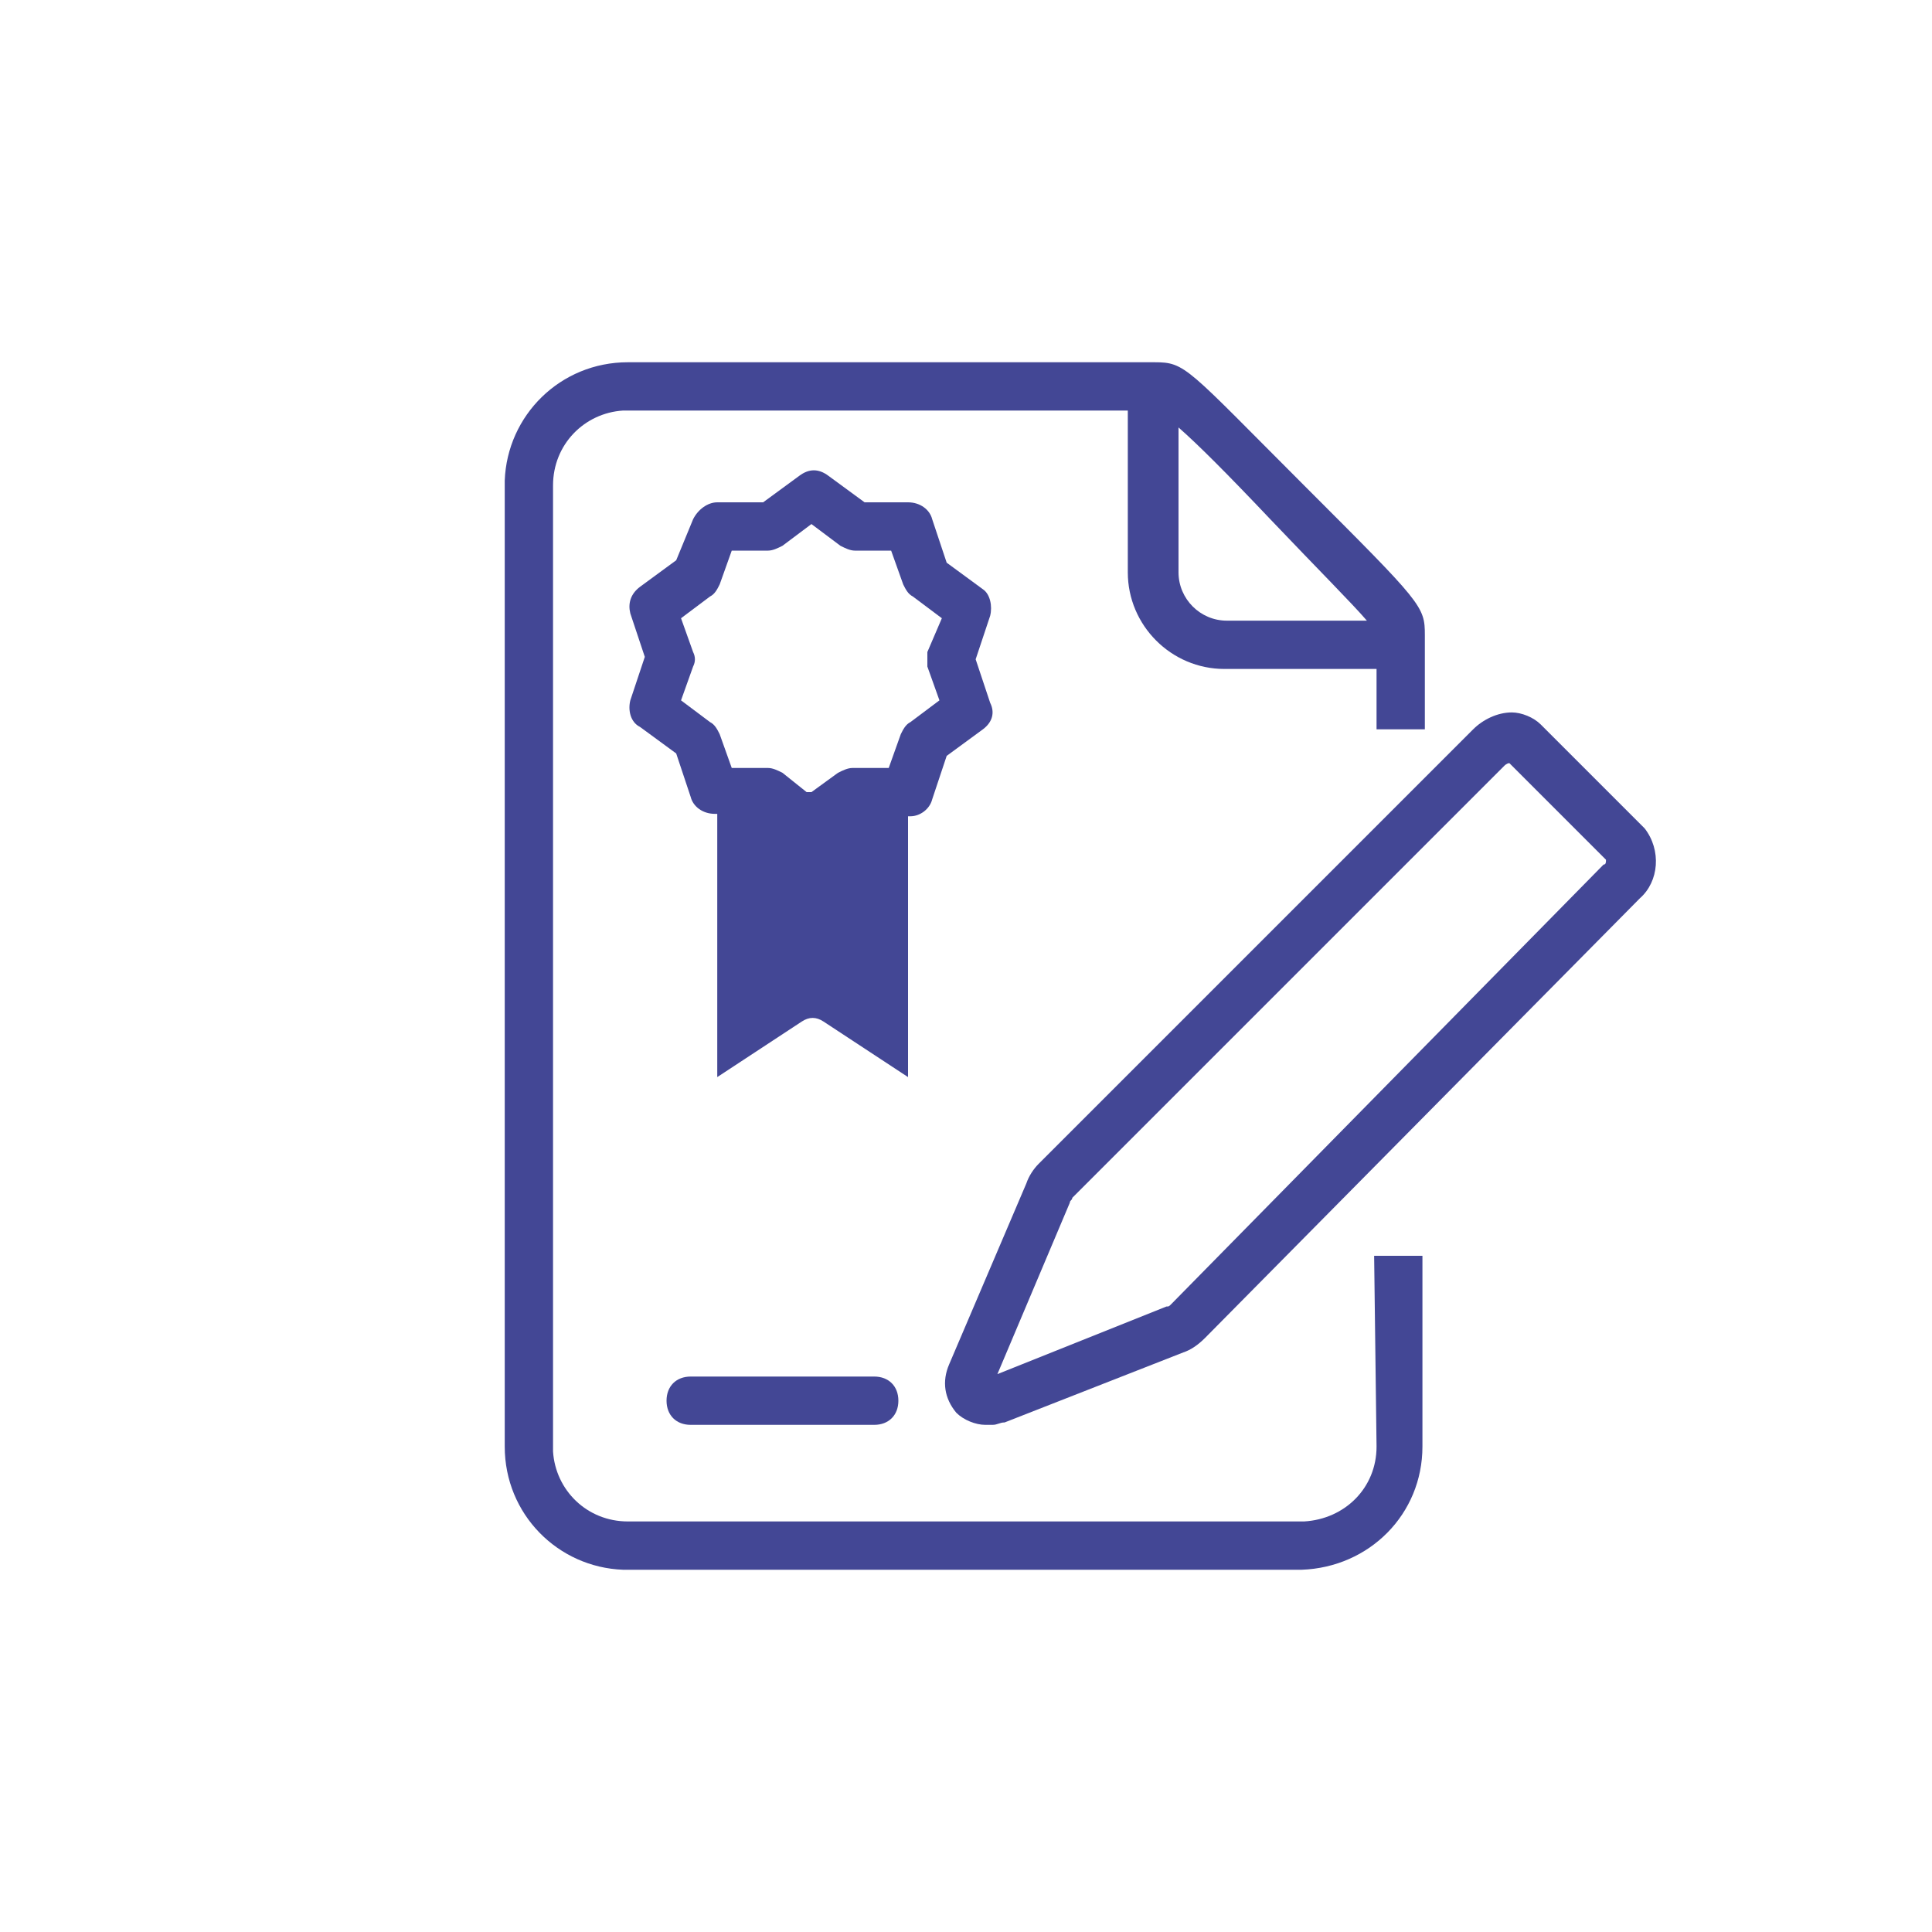 <?xml version="1.0" encoding="utf-8"?>
<!-- Generator: Adobe Illustrator 22.1.0, SVG Export Plug-In . SVG Version: 6.00 Build 0)  -->
<svg version="1.1" id="Capa_2_copia_4" xmlns="http://www.w3.org/2000/svg" xmlns:xlink="http://www.w3.org/1999/xlink" x="0px"
	 y="0px" viewBox="0 0 80 80" style="enable-background:new 0 0 80 80;" xml:space="preserve">
<style type="text/css">
	.st0{fill:#434795;}
</style>
<title>eula</title>
<path class="st0" d="M57,59.9c0,1.7-1.3,3-3,3.1H26c-1.7,0-3-1.3-3.1-2.9V60V20.1c0-1.7,1.3-3,2.9-3.1h0.1h20.8v6.7c0,2.2,1.8,4,4,4
	H57v2.5h2v-3.9c0-1.2-0.1-1.3-5-6.2S49.1,15,47.8,15H26c-2.8,0-5,2.2-5.1,4.9V20v39.9c0,2.8,2.2,5,4.9,5.1h0.1h28
	c2.8-0.1,5-2.3,5-5.1V52h-2L57,59.9L57,59.9z M52.6,21.5c2,2.1,3.4,3.5,4,4.2h-5.8c-1.1,0-2-0.9-2-2v-6
	C49.6,18.4,50.8,19.6,52.6,21.5z"/>
<path class="st0" d="M28.6,57c-0.6,0-1,0.4-1,1s0.4,1,1,1h7.6c0.6,0,1-0.4,1-1s-0.4-1-1-1H28.6z"/>
<path class="st0" d="M40.7,24.4l-1.5-1.1l-0.6-1.8c-0.1-0.4-0.5-0.7-1-0.7h-1.8l-1.5-1.1c-0.4-0.3-0.8-0.3-1.2,0l-1.5,1.1h-1.9
	c-0.4,0-0.8,0.3-1,0.7L28,23.2l-1.5,1.1c-0.4,0.3-0.5,0.7-0.4,1.1l0.6,1.8L26.1,29c-0.1,0.4,0,0.9,0.4,1.1l1.5,1.1l0.6,1.8
	c0.1,0.4,0.5,0.7,1,0.7h0.1v10.9l3.5-2.3c0.3-0.2,0.6-0.2,0.9,0l3.5,2.3V33.8h0.1c0.4,0,0.8-0.3,0.9-0.7l0.6-1.8l1.5-1.1
	c0.4-0.3,0.5-0.7,0.3-1.1l-0.6-1.8l0.6-1.8C41.1,25.1,41,24.6,40.7,24.4z M38.4,27.6l0.5,1.4l-1.2,0.9c-0.2,0.1-0.3,0.3-0.4,0.5
	l-0.5,1.4h-1.5c-0.2,0-0.4,0.1-0.6,0.2l-1.1,0.8h-0.2l-1-0.8c-0.2-0.1-0.4-0.2-0.6-0.2h-1.5l-0.5-1.4c-0.1-0.2-0.2-0.4-0.4-0.5
	L28.2,29l0.5-1.4c0.1-0.2,0.1-0.4,0-0.6l-0.5-1.4l1.2-0.9c0.2-0.1,0.3-0.3,0.4-0.5l0.5-1.4h1.5c0.2,0,0.4-0.1,0.6-0.2l1.2-0.9
	l1.2,0.9c0.2,0.1,0.4,0.2,0.6,0.2h1.5l0.5,1.4c0.1,0.2,0.2,0.4,0.4,0.5l1.2,0.9L38.4,27C38.4,27.2,38.4,27.4,38.4,27.6z"/>
<path class="st0" d="M68.1,34.3L63.8,30c-0.3-0.3-0.8-0.5-1.2-0.5l0,0c-0.6,0-1.2,0.3-1.6,0.7l-18,18c-0.2,0.2-0.4,0.5-0.5,0.8
	l-3.2,7.5c-0.3,0.7-0.2,1.4,0.3,2c0.3,0.3,0.8,0.5,1.2,0.5h0.3l0,0c0.2,0,0.3-0.1,0.5-0.1L49,56c0.3-0.1,0.6-0.3,0.9-0.6l18-18.2
	C68.7,36.5,68.8,35.2,68.1,34.3C68.1,34.4,68.1,34.4,68.1,34.3z M40.8,57L40.8,57l0.2,1L40.8,57z M66.4,35.8L48.5,54
	c-0.1,0.1-0.1,0.1-0.2,0.1l-7,2.8l3-7.1c0-0.1,0.1-0.1,0.1-0.2l17.9-17.9c0,0,0.1-0.1,0.2-0.1l4,4C66.5,35.7,66.5,35.8,66.4,35.8z"
	/>
</svg>

